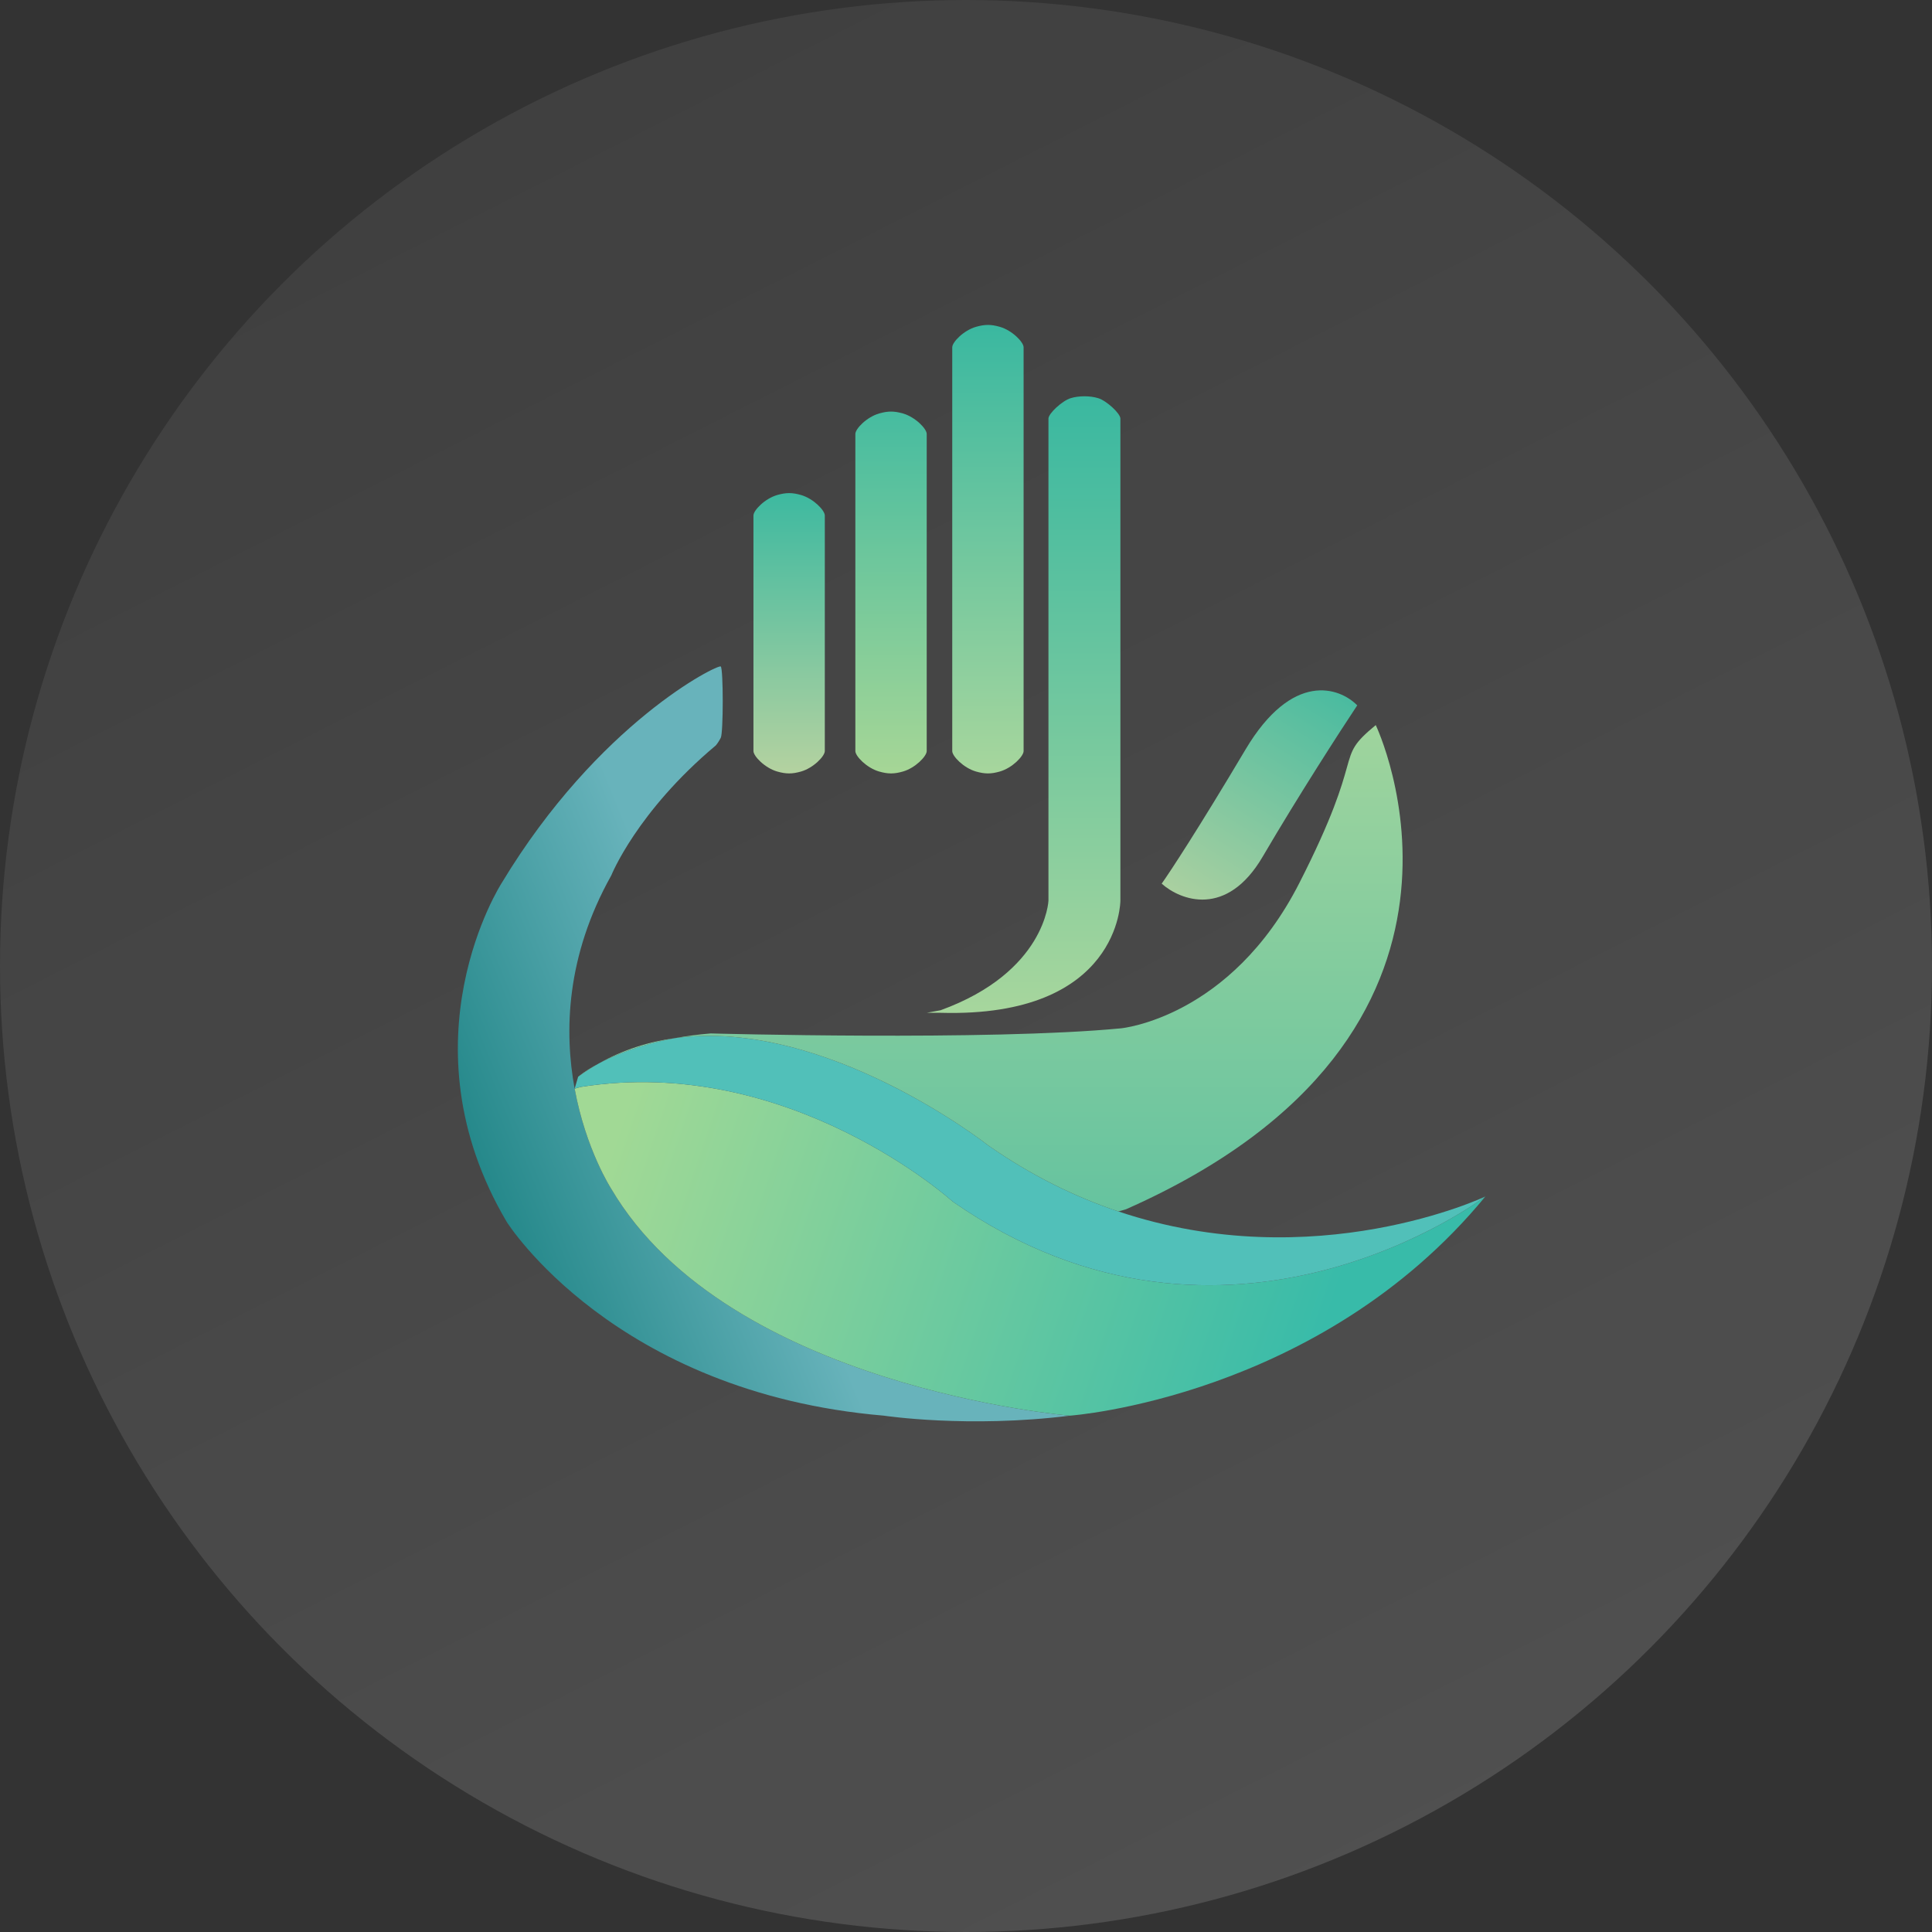 <svg width="220" height="220" viewBox="0 0 220 220" fill="none" xmlns="http://www.w3.org/2000/svg">
<rect x="0" y="0" width="220" height="220" fill="#333333" stroke="none"/>
<circle cx="110" cy="110" r="110" fill="url(#paint0_linear_144_1774)"/>
<path d="M91.214 87.855C90.21 88.143 89.509 88.143 88.506 87.855C87.087 87.447 85.797 86.105 85.797 85.522V58.7C85.797 58.117 87.087 56.775 88.506 56.367C89.509 56.079 90.21 56.079 91.214 56.367C92.633 56.775 93.922 58.117 93.922 58.7V85.522C93.922 86.105 92.633 87.447 91.214 87.855Z" fill="url(#paint1_linear_144_1774)"/>
<path d="M102.818 87.855C101.815 88.143 101.113 88.143 100.11 87.855C98.691 87.448 97.401 86.108 97.401 85.525V49.412C97.401 48.829 98.691 47.489 100.11 47.082C101.113 46.794 101.815 46.794 102.818 47.082C104.237 47.489 105.526 48.829 105.526 49.412V85.525C105.526 86.108 104.237 87.448 102.818 87.855Z" fill="url(#paint2_linear_144_1774)"/>
<path d="M113.851 87.855C112.847 88.143 112.146 88.143 111.142 87.855C109.723 87.448 108.434 86.109 108.434 85.527V39.544C108.434 38.962 109.723 37.622 111.142 37.216C112.146 36.928 112.847 36.928 113.851 37.216C115.27 37.622 116.559 38.962 116.559 39.544V85.527C116.559 86.109 115.27 87.448 113.851 87.855Z" fill="url(#paint3_linear_144_1774)"/>
<path d="M127.581 47.663V93.499V102.564C127.581 102.564 127.581 115.909 107.103 115.329H105.527L107.103 115.039C119.074 110.687 119.389 102.564 119.389 102.564V93.499V47.663C119.389 47.083 120.965 45.633 121.91 45.343C122.855 45.053 124.115 45.053 125.06 45.343C126.005 45.633 127.581 47.083 127.581 47.663Z" fill="url(#paint4_linear_144_1774)"/>
<path d="M82.075 84.018C82.374 83.437 82.374 76.183 82.075 75.893C81.775 75.603 68.15 82.277 57.123 100.558C57.123 100.558 45.522 118.548 57.71 139.151C57.71 139.151 69.897 158.593 100.655 161.204C100.655 161.204 110.231 162.655 121.838 161.204C121.838 161.204 82.955 158.012 69.607 135.379C69.607 135.379 66.717 130.927 65.435 123.968C64.246 117.513 64.441 108.903 69.607 99.687C69.607 99.687 72.508 92.433 81.504 84.888C81.504 84.888 81.775 84.598 82.075 84.018Z" fill="url(#paint5_linear_144_1774)"/>
<path d="M69.607 135.379C82.955 158.012 121.838 161.204 121.838 161.204C121.838 161.204 150.275 159.173 169.137 136.249C169.137 136.249 139.829 158.593 108.49 136.829C108.49 136.829 89.919 119.999 66.125 123.772L65.435 123.968C66.717 130.927 69.607 135.379 69.607 135.379Z" fill="url(#paint6_linear_144_1774)"/>
<path d="M108.49 136.829C139.829 158.593 169.137 136.249 169.137 136.249C169.137 136.249 149.731 145.462 127.352 137.949C122.502 136.321 117.514 133.908 112.553 130.446C112.553 130.446 94.082 115.863 76.875 118.211C72.827 118.954 69.96 120.152 68.165 121.111C67.376 121.556 66.599 122.055 65.835 122.611L65.435 123.968L66.125 123.772C89.919 119.999 108.49 136.829 108.49 136.829Z" fill="#51C0B9"/>
<path fill-rule="evenodd" clip-rule="evenodd" d="M68.165 121.111C67.376 121.556 66.599 122.055 65.835 122.611C65.835 122.611 66.586 121.953 68.165 121.111ZM68.165 121.111C70.962 119.529 73.9 118.617 76.875 118.211C72.827 118.954 69.96 120.152 68.165 121.111Z" fill="#83D0A6"/>
<path d="M127.642 117.098C112.553 118.548 80.924 117.678 80.924 117.678C79.461 117.8 78.113 117.984 76.875 118.211C94.082 115.863 112.553 130.446 112.553 130.446C117.514 133.908 122.502 136.321 127.352 137.949L128.222 137.7C173.489 117.678 156.659 82.567 156.659 82.567C154.147 84.636 153.968 85.275 153.362 87.435C152.778 89.517 151.799 93.011 147.954 100.558C140.119 115.937 127.642 117.098 127.642 117.098Z" fill="url(#paint7_linear_144_1774)"/>
<path d="M141.817 85.367C147.156 76.385 152.53 78.26 154.55 80.321C152.674 83.141 147.895 90.533 143.787 97.547C139.678 104.56 134.406 102.52 132.283 100.624C133.237 99.28 136.478 94.348 141.817 85.367Z" fill="url(#paint8_linear_144_1774)"/>
<defs>
<linearGradient id="paint0_linear_144_1774" x1="213.154" y1="213.828" x2="85.824" y2="-37.874" gradientUnits="userSpaceOnUse">
<stop stop-color="white" stop-opacity="0.15"/>
<stop offset="1" stop-color="white" stop-opacity="0.05"/>
</linearGradient>
<linearGradient id="paint1_linear_144_1774" x1="89.86" y1="56.151" x2="89.86" y2="88.071" gradientUnits="userSpaceOnUse">
<stop stop-color="#3DB9A0"/>
<stop offset="1" stop-color="#B4D2A0"/>
</linearGradient>
<linearGradient id="paint2_linear_144_1774" x1="101.464" y1="46.866" x2="101.464" y2="88.071" gradientUnits="userSpaceOnUse">
<stop stop-color="#46BCA0"/>
<stop offset="1" stop-color="#A6D696"/>
</linearGradient>
<linearGradient id="paint3_linear_144_1774" x1="112.497" y1="37" x2="112.497" y2="88.071" gradientUnits="userSpaceOnUse">
<stop stop-color="#3AB8A0"/>
<stop offset="1" stop-color="#A7D69D"/>
</linearGradient>
<linearGradient id="paint4_linear_144_1774" x1="116.554" y1="45.125" x2="116.554" y2="115.347" gradientUnits="userSpaceOnUse">
<stop stop-color="#3AB8A0"/>
<stop offset="1" stop-color="#A7D69D"/>
</linearGradient>
<linearGradient id="paint5_linear_144_1774" x1="45.463" y1="122.312" x2="77.672" y2="109.254" gradientUnits="userSpaceOnUse">
<stop stop-color="#1B8283"/>
<stop offset="1" stop-color="#68B3BB"/>
</linearGradient>
<linearGradient id="paint6_linear_144_1774" x1="70.708" y1="127.535" x2="149.926" y2="154.231" gradientUnits="userSpaceOnUse">
<stop stop-color="#A1D995"/>
<stop offset="1" stop-color="#38BBA9"/>
</linearGradient>
<linearGradient id="paint7_linear_144_1774" x1="110.637" y1="75.884" x2="110.637" y2="161.849" gradientUnits="userSpaceOnUse">
<stop stop-color="#A6D69D"/>
<stop offset="1" stop-color="#4DBCA0"/>
</linearGradient>
<linearGradient id="paint8_linear_144_1774" x1="151.185" y1="78.04" x2="135.676" y2="102.86" gradientUnits="userSpaceOnUse">
<stop stop-color="#4ABBA0"/>
<stop offset="1" stop-color="#AAD0A0"/>
</linearGradient>
</defs>
</svg>

